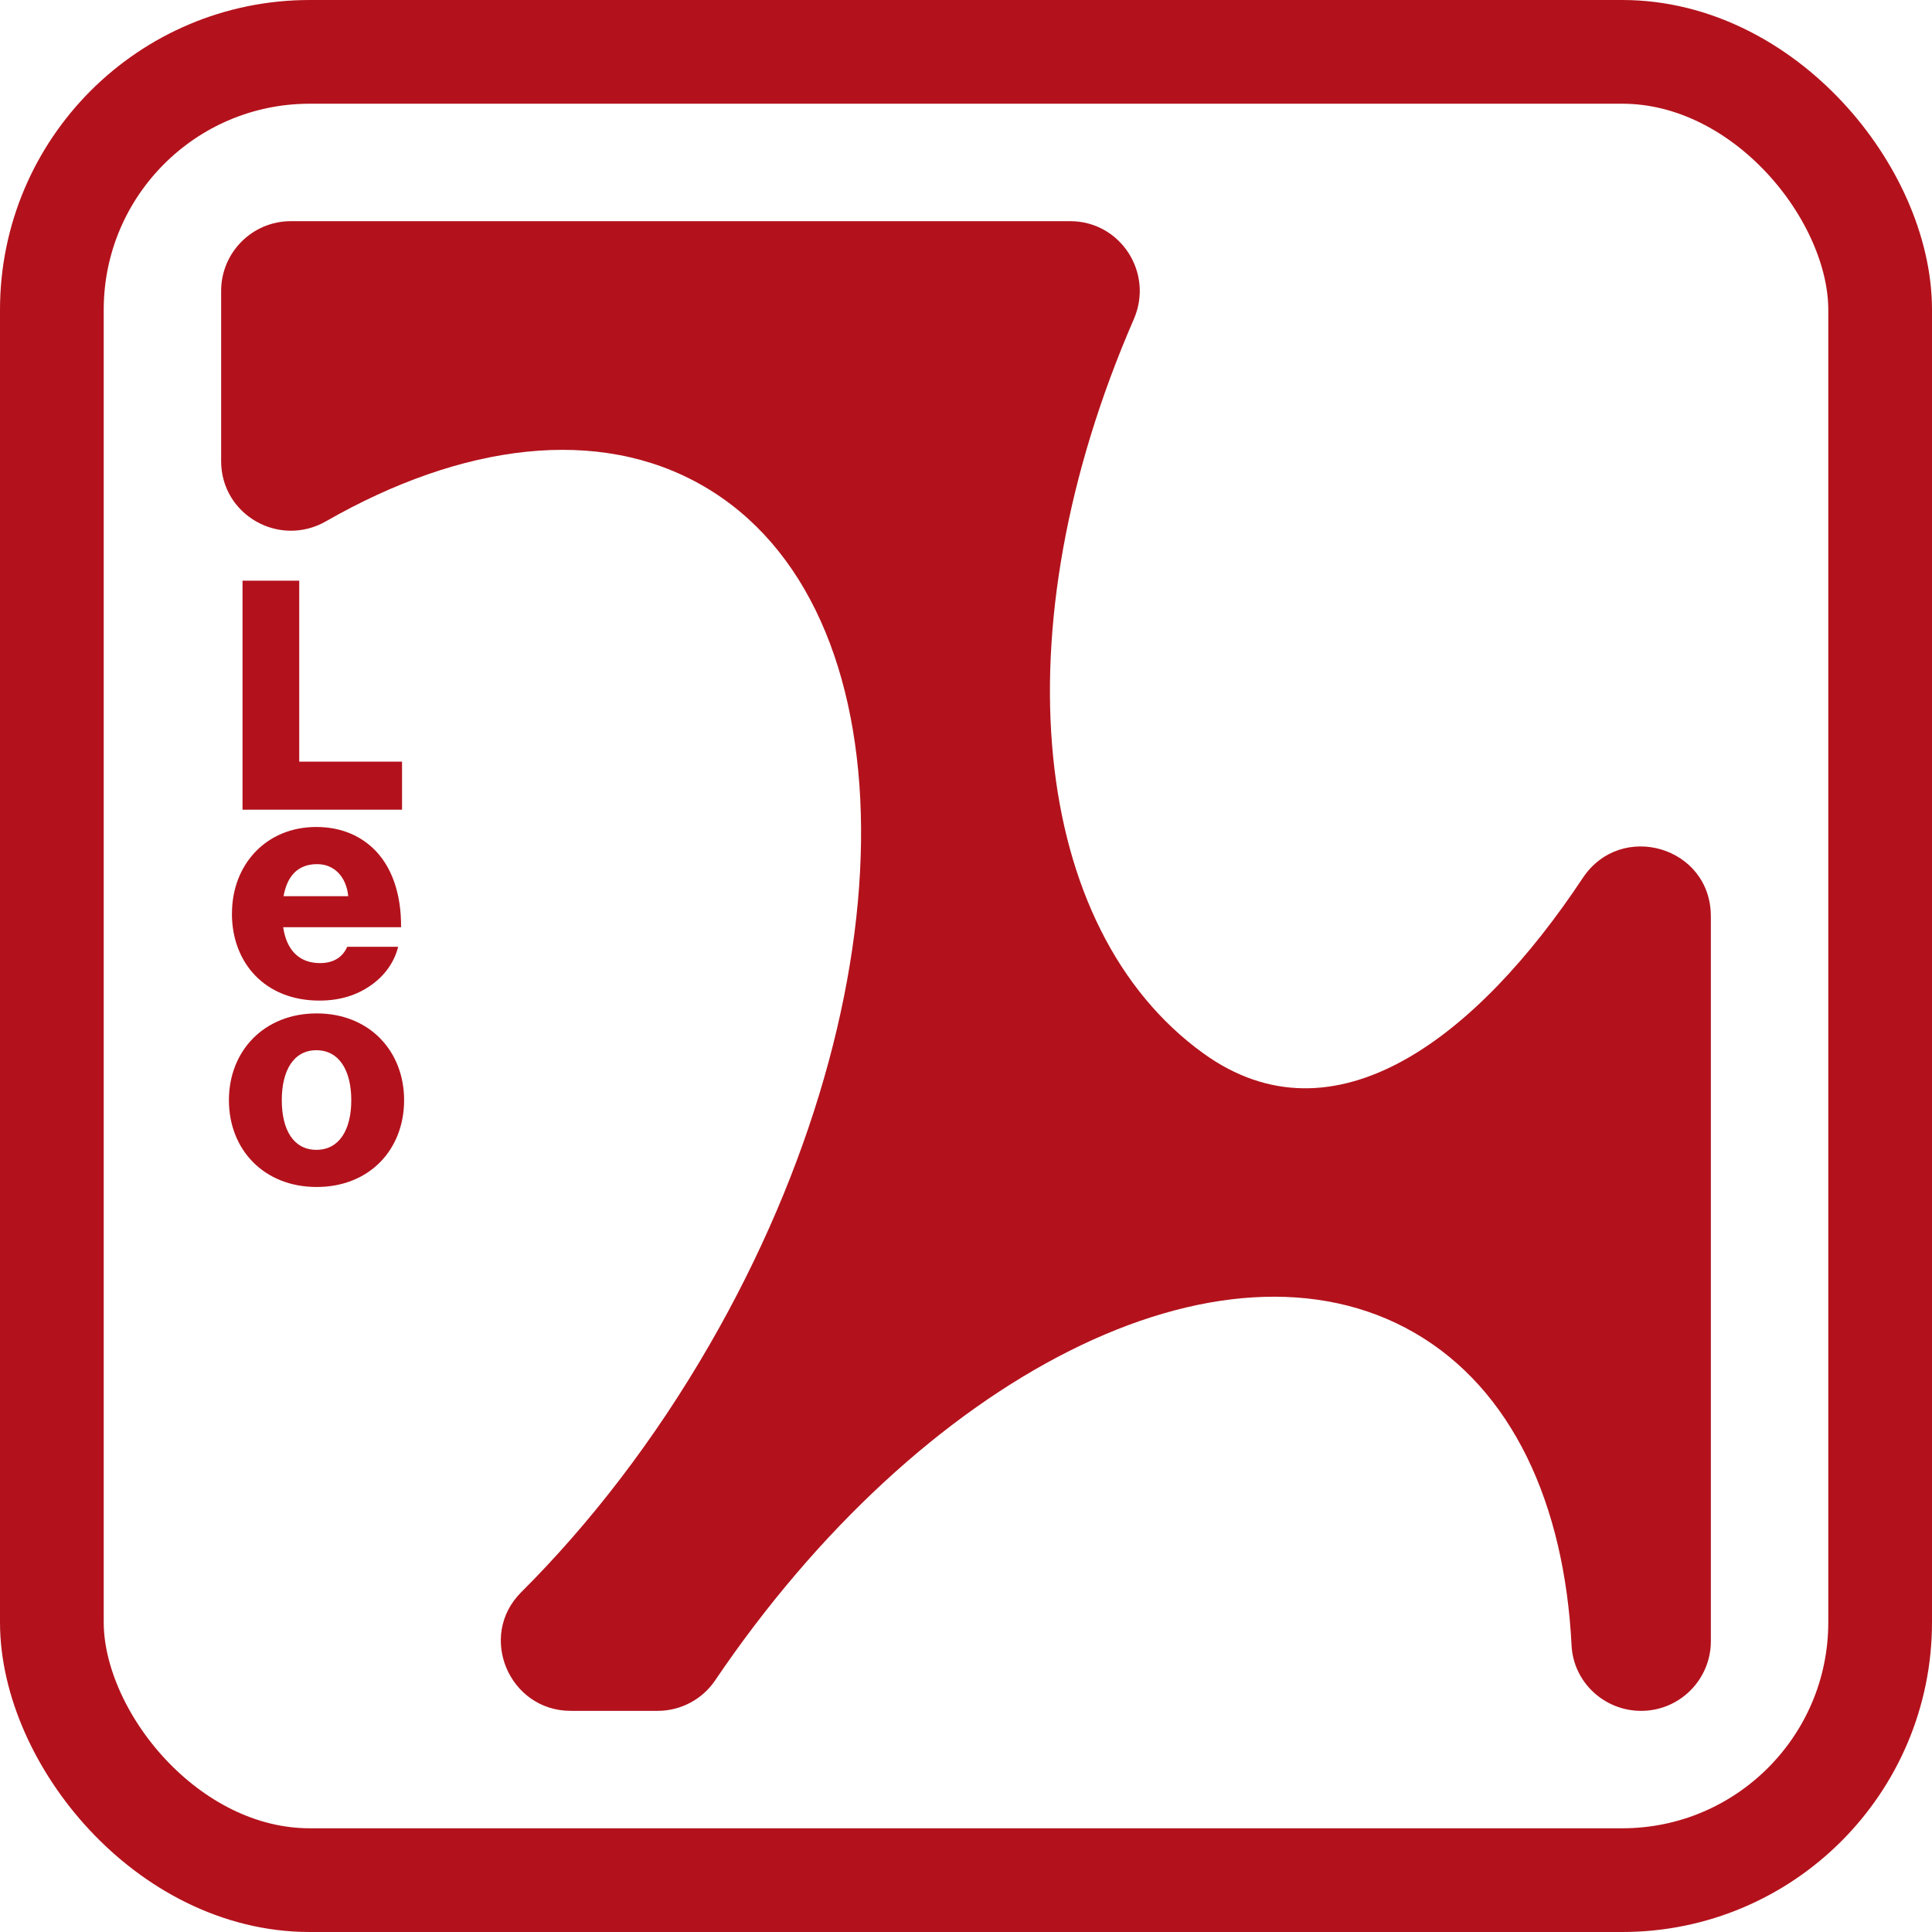<?xml version="1.0" encoding="UTF-8"?>
<svg id="Layer_5" data-name="Layer 5" xmlns="http://www.w3.org/2000/svg" viewBox="0 0 633.32 633.32">
  <defs>
    <style>
      .cls-1 {
        fill: none;
        stroke: #b3121c;
        stroke-miterlimit: 10;
        stroke-width: 34px;
      }

      .cls-2 {
        fill: #b3121c;
      }

      .cls-2, .cls-3 {
        stroke-width: 0px;
      }

      .cls-3 {
        fill: #b3121c;
      }
    </style>
  </defs>
  <g>
    <path class="cls-2" d="M79.51,190.35h18.58v59.32h33.7v15.75h-52.29v-75.07Z"/>
    <path class="cls-2" d="M76.04,299.44c0-16.06,11.23-28.35,27.61-28.35,7.67,0,13.75,2.52,18.37,6.72,6.41,5.88,9.55,15.22,9.45,26.14h-38.64c1.05,7.24,5.04,11.76,12.07,11.76,4.51,0,7.46-1.99,8.92-5.35h16.69c-1.16,4.83-4.3,9.45-9.03,12.7-4.52,3.15-9.97,4.94-16.8,4.94-17.74,0-28.66-12.29-28.66-28.56ZM114.15,293.77c-.63-6.41-4.62-10.5-10.18-10.5-6.51,0-9.87,4.09-11.02,10.5h21.21Z"/>
    <path class="cls-2" d="M75.04,360.65c0-16.17,11.55-28.45,28.77-28.45s28.66,12.28,28.66,28.45-11.34,28.45-28.66,28.45-28.77-12.28-28.77-28.45ZM115.15,360.65c0-9.76-3.99-16.38-11.44-16.38s-11.34,6.62-11.34,16.38,3.88,16.27,11.34,16.27,11.44-6.51,11.44-16.27Z"/>
  </g>
  <path class="cls-3" d="M560.83,300.31v237.66c0,12.62-10.23,22.86-22.86,22.86h0c-12.07,0-22.2-9.38-22.8-21.44-2.34-46.57-19.54-84.04-51.5-102.5-63.11-36.45-161.75,14.14-229.26,113.97-4.23,6.25-11.31,9.97-18.86,9.97h-28.42c-20.27,0-30.65-24.56-16.29-38.88,22.57-22.51,43.7-49.86,61.74-81.1,67.06-116.14,66.12-242.2-2.08-281.56-34.29-19.81-79.07-13.93-123.64,11.59-15.31,8.76-34.37-2.09-34.37-19.73v-55.79c0-12.62,10.23-22.86,22.86-22.86h255.45c16.52,0,27.47,16.95,20.88,32.11-44.52,102.45-33.61,199.93,22.74,240.65,43.1,31.14,89.9-5.38,124.4-57.42,12.56-18.95,42-10.25,42,12.48Z"/>
  <rect class="cls-1" x="17" y="17" width="599.32" height="599.32" rx="84.53" ry="84.53"/>
</svg>